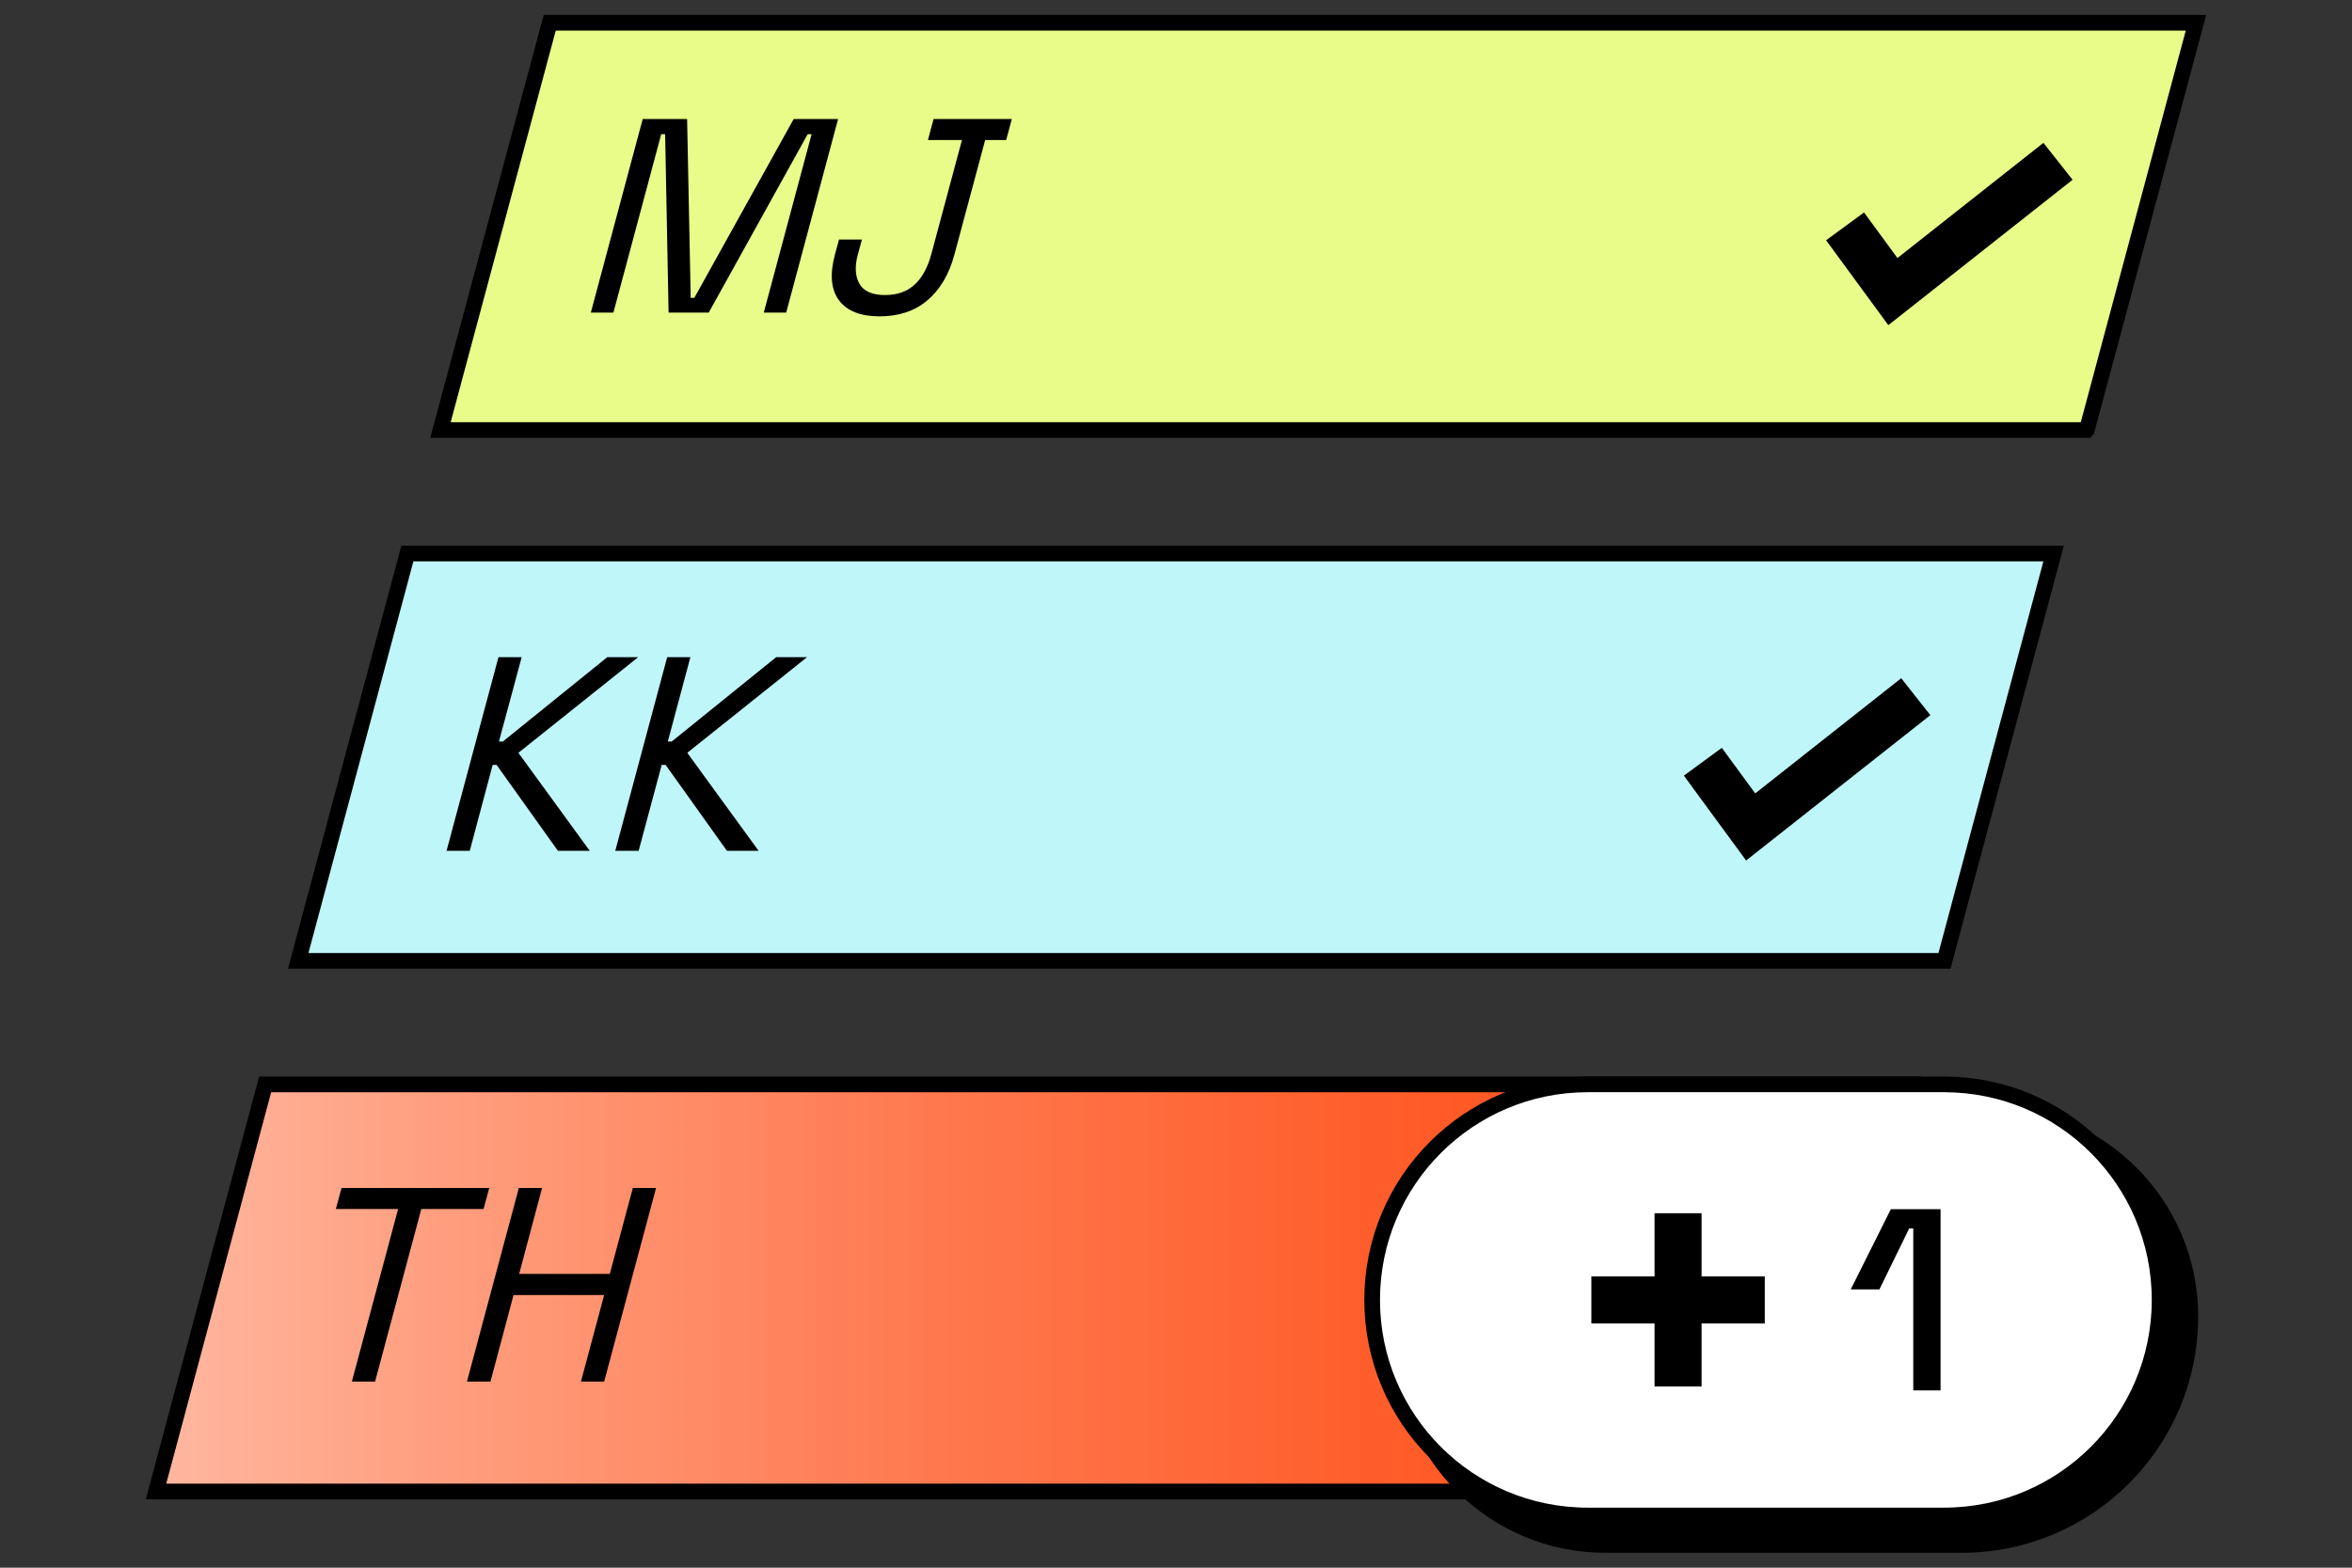 <?xml version="1.0" encoding="UTF-8"?><svg id="Layer_1" xmlns="http://www.w3.org/2000/svg" xmlns:xlink="http://www.w3.org/1999/xlink" viewBox="0 0 150 100"><rect x="0" y="0" width="150" height="100" fill="#333333" stroke="none"/><defs><style>.cls-1,.cls-2{fill:none;}.cls-3{fill:#e9fb89;}.cls-3,.cls-4,.cls-5,.cls-6,.cls-7,.cls-2{stroke:#000;stroke-miterlimit:10;}.cls-4{fill:#bff6fa;}.cls-5{fill:url(#linear-gradient);}.cls-6{fill:#fff;}.cls-2{stroke-width:3px;}</style><linearGradient id="linear-gradient" x1="9.95" y1="82.16" x2="121.9" y2="82.16" gradientUnits="userSpaceOnUse"><stop offset="0" stop-color="#ffb7a0"/><stop offset=".17" stop-color="#ff9d7d"/><stop offset=".44" stop-color="#ff794f"/><stop offset=".68" stop-color="#ff5f2d"/><stop offset=".87" stop-color="#ff4f18"/><stop offset="1" stop-color="#ff4a11"/></linearGradient></defs><path class="cls-3" d="M133.08,27.43H28.09L35.06,1.45h104.99l-6.96,25.97Z"/><path class="cls-2" d="M117.67,14.44l3.05,4.16,10.53-8.31"/><path class="cls-4" d="M124.01,61.29H19.02l6.96-25.98h104.99l-6.96,25.98Z"/><path d="M28.48,54.27l3.31-12.35h1.48l-1.45,5.38h.25l6.66-5.38h1.97l-7.64,6.1,4.55,6.25h-2.03l-3.91-5.48h-.25l-1.46,5.48h-1.48Z"/><path d="M39.24,54.27l3.31-12.35h1.48l-1.44,5.38h.25l6.66-5.38h1.97l-7.64,6.1,4.55,6.25h-2.02l-3.91-5.48h-.25l-1.47,5.48h-1.49Z"/><path d="M37.68,19.94l3.31-12.35h2.83l.23,11.41h.23l6.34-11.41h2.83l-3.31,12.35h-1.43l3.05-11.38h-.25l-6.31,11.38h-2.56l-.22-11.38h-.25l-3.05,11.38h-1.44Z"/><path d="M56.1,20.18c-1.21,0-2.08-.34-2.59-1.02s-.6-1.65-.26-2.93l.26-.95h1.46l-.26.95c-.21.77-.17,1.39.1,1.87.27.48.82.72,1.63.72s1.46-.24,1.94-.71.8-1.11,1.01-1.88l1.96-7.3h-2.17l.36-1.34h4.99l-.36,1.34h-1.34l-1.96,7.3c-.34,1.28-.93,2.26-1.74,2.94-.81.68-1.83,1.01-3.04,1.01h0Z"/><path class="cls-2" d="M108.6,48.59l3.05,4.16,10.53-8.31"/><path class="cls-5" d="M114.94,95.14H9.95l6.96-25.97h104.98l-6.95,25.97Z"/><path d="M22.44,88.13l2.95-11.01h-3.97l.36-1.34h9.42l-.36,1.34h-3.97l-2.95,11.01h-1.48Z"/><path d="M29.78,88.13l3.31-12.35h1.48l-1.46,5.48h5.78l1.47-5.48h1.48l-3.31,12.35h-1.48l1.48-5.52h-5.78l-1.47,5.52h-1.5Z"/><path class="cls-7" d="M102.37,71.05h24.4c7.12,0,12.92,5.78,12.92,12.92,0,8.05-6.53,14.58-14.58,14.58h-22.73c-7.12,0-12.92-5.78-12.92-12.92v-1.66c0-7.12,5.78-12.92,12.92-12.92Z"/><path class="cls-6" d="M123.98,69.17h-22.72c-7.59,0-13.75,6.15-13.75,13.75s6.15,13.75,13.75,13.75h22.72c7.59,0,13.75-6.15,13.75-13.75s-6.15-13.75-13.75-13.75Z"/><path d="M122.02,88.69v-10.33h-.26l-1.9,3.89h-1.83l2.56-5.12h3.17v11.56h-1.73Z"/><path class="cls-2" d="M107.02,77.39v11.05"/><path class="cls-2" d="M101.49,82.92h11.06"/><rect class="cls-1" x="2.71" y="1.95" width="133.75" height="97.98"/></svg>